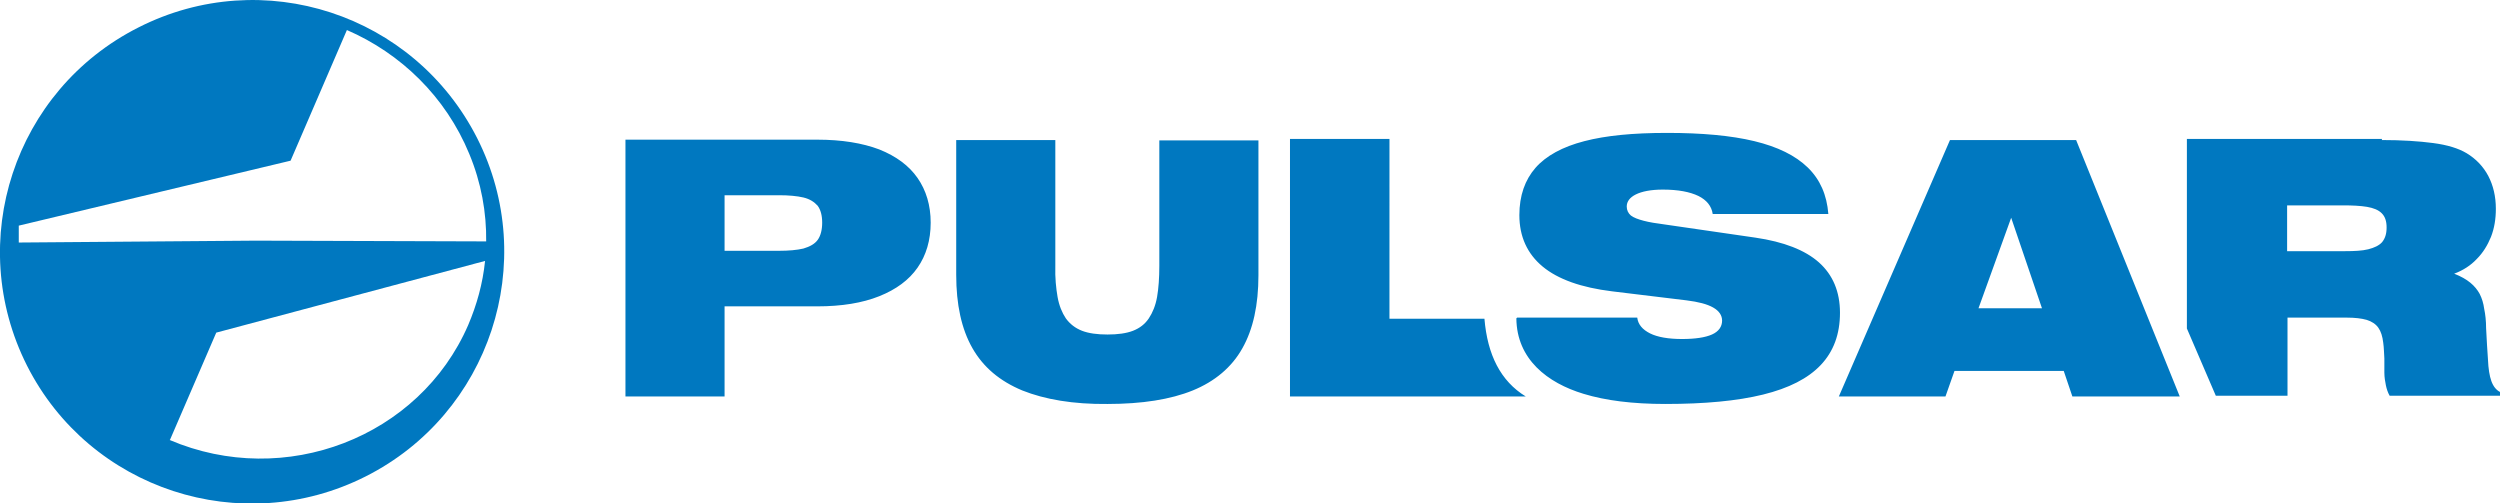 <svg xmlns="http://www.w3.org/2000/svg" id="a" viewBox="0 0 66.59 13.41"><path d="m63.45,3.7h-5.2v5.05l.77,1.79h1.91v-2.08h1.58c.21,0,.39.02.53.06.13.04.24.11.31.21.07.1.11.23.13.4.02.14.02.28.03.42,0,.13,0,.26,0,.38,0,.12.02.23.04.33.02.1.05.19.1.28h2.94v-.1c-.1-.05-.18-.15-.23-.29-.05-.14-.08-.33-.09-.57-.02-.23-.03-.51-.05-.84,0-.19-.02-.37-.05-.51-.02-.15-.06-.28-.12-.4-.06-.11-.14-.21-.25-.3-.11-.09-.25-.17-.43-.24.24-.09.44-.22.6-.39.17-.17.29-.37.38-.59.09-.23.13-.48.13-.75,0-.33-.07-.62-.2-.87-.13-.25-.33-.46-.58-.61-.22-.13-.51-.22-.89-.27-.38-.05-.83-.08-1.37-.08m-2.52,2.96v-1.22h1.48c.26,0,.47.01.65.04.17.03.3.08.39.17.09.09.13.21.13.38s-.04.29-.12.39c-.08.09-.21.15-.37.19-.16.04-.37.05-.61.05h-1.54Zm-8.22,1.52l.87-2.41.82,2.41h-1.68Zm-3.71,2.35h2.83l.24-.68h2.91l.23.68h2.86l-2.76-6.83h-3.36l-2.96,6.83Zm-8.6-2.08c.01,1.09.83,1.72,1.79,2.01.59.18,1.31.27,2.18.27,1.04,0,1.91-.08,2.6-.25.69-.17,1.2-.43,1.54-.79.34-.36.51-.82.51-1.39,0-.56-.19-1.01-.56-1.34-.37-.33-.94-.55-1.69-.66l-2.41-.35c-.23-.03-.42-.06-.57-.1-.15-.04-.26-.08-.34-.14-.07-.06-.11-.14-.11-.24,0-.13.08-.24.24-.32.16-.08.4-.13.72-.13.41,0,.72.06.95.17.22.11.35.27.38.48h3.08c-.04-.51-.22-.92-.55-1.24-.33-.32-.8-.55-1.42-.7-.62-.15-1.4-.22-2.32-.22s-1.63.07-2.21.22c-.58.15-1.02.39-1.3.71-.28.32-.43.74-.43,1.26,0,.57.21,1.03.62,1.37.41.34,1.03.56,1.85.66l1.98.24c.32.04.55.1.71.19.16.09.24.21.24.35,0,.16-.09.29-.27.37-.18.08-.45.12-.8.12-.36,0-.65-.05-.85-.15-.2-.1-.32-.24-.34-.42h-3.2Zm-6.03,2.08h6.28c-.67-.41-1.02-1.11-1.1-2.07h-2.53V3.7h-2.65v6.83Zm-6.25-6.83h-2.64v3.59c0,.79.14,1.44.43,1.95.29.51.73.88,1.33,1.13.6.24,1.36.37,2.27.36.92,0,1.68-.12,2.27-.36.59-.24,1.04-.62,1.32-1.12.29-.51.43-1.16.43-1.95v-3.59h-2.64v3.34c0,.32-.02.6-.06.83-.04.23-.12.42-.22.57s-.24.26-.42.33c-.18.07-.41.1-.68.1s-.5-.03-.68-.1c-.18-.07-.32-.18-.43-.33-.1-.15-.18-.34-.22-.57-.04-.23-.07-.51-.06-.83v-3.34Zm-7.36,1.47c.26,0,.48.02.65.06.17.04.29.12.38.22.08.11.12.26.12.45s-.04.35-.12.46c-.08.11-.21.18-.38.23-.17.04-.39.06-.65.06h-1.45v-1.48h1.45Zm-4.09,5.36h2.64v-2.4h2.47c.65,0,1.2-.09,1.65-.27.45-.18.79-.43,1.02-.76.23-.33.35-.73.35-1.2,0-.46-.12-.86-.35-1.19-.23-.33-.57-.58-1.02-.76-.45-.17-1-.26-1.65-.26h-5.11v6.83Z" style="fill:#0078c0;"></path><path d="m12.95,6.44c.01-.78-.13-1.57-.45-2.34-.63-1.53-1.83-2.68-3.26-3.3l-1.5,3.48L.5,6.01v.45s6.31-.05,6.31-.05h0s6.14.02,6.14.02Zm-8.43,5.28c3.07,1.31,6.65-.07,7.95-3.06.23-.54.39-1.11.45-1.71l-7.16,1.91-1.23,2.85ZM3.69.73C.38,2.4-.95,6.43.72,9.74c1.67,3.3,5.71,4.62,9.02,2.95,3.31-1.67,4.64-5.71,2.97-9.01C11.03.37,7-.95,3.69.73Z" style="fill:#0078c0; fill-rule:evenodd;"></path></svg>